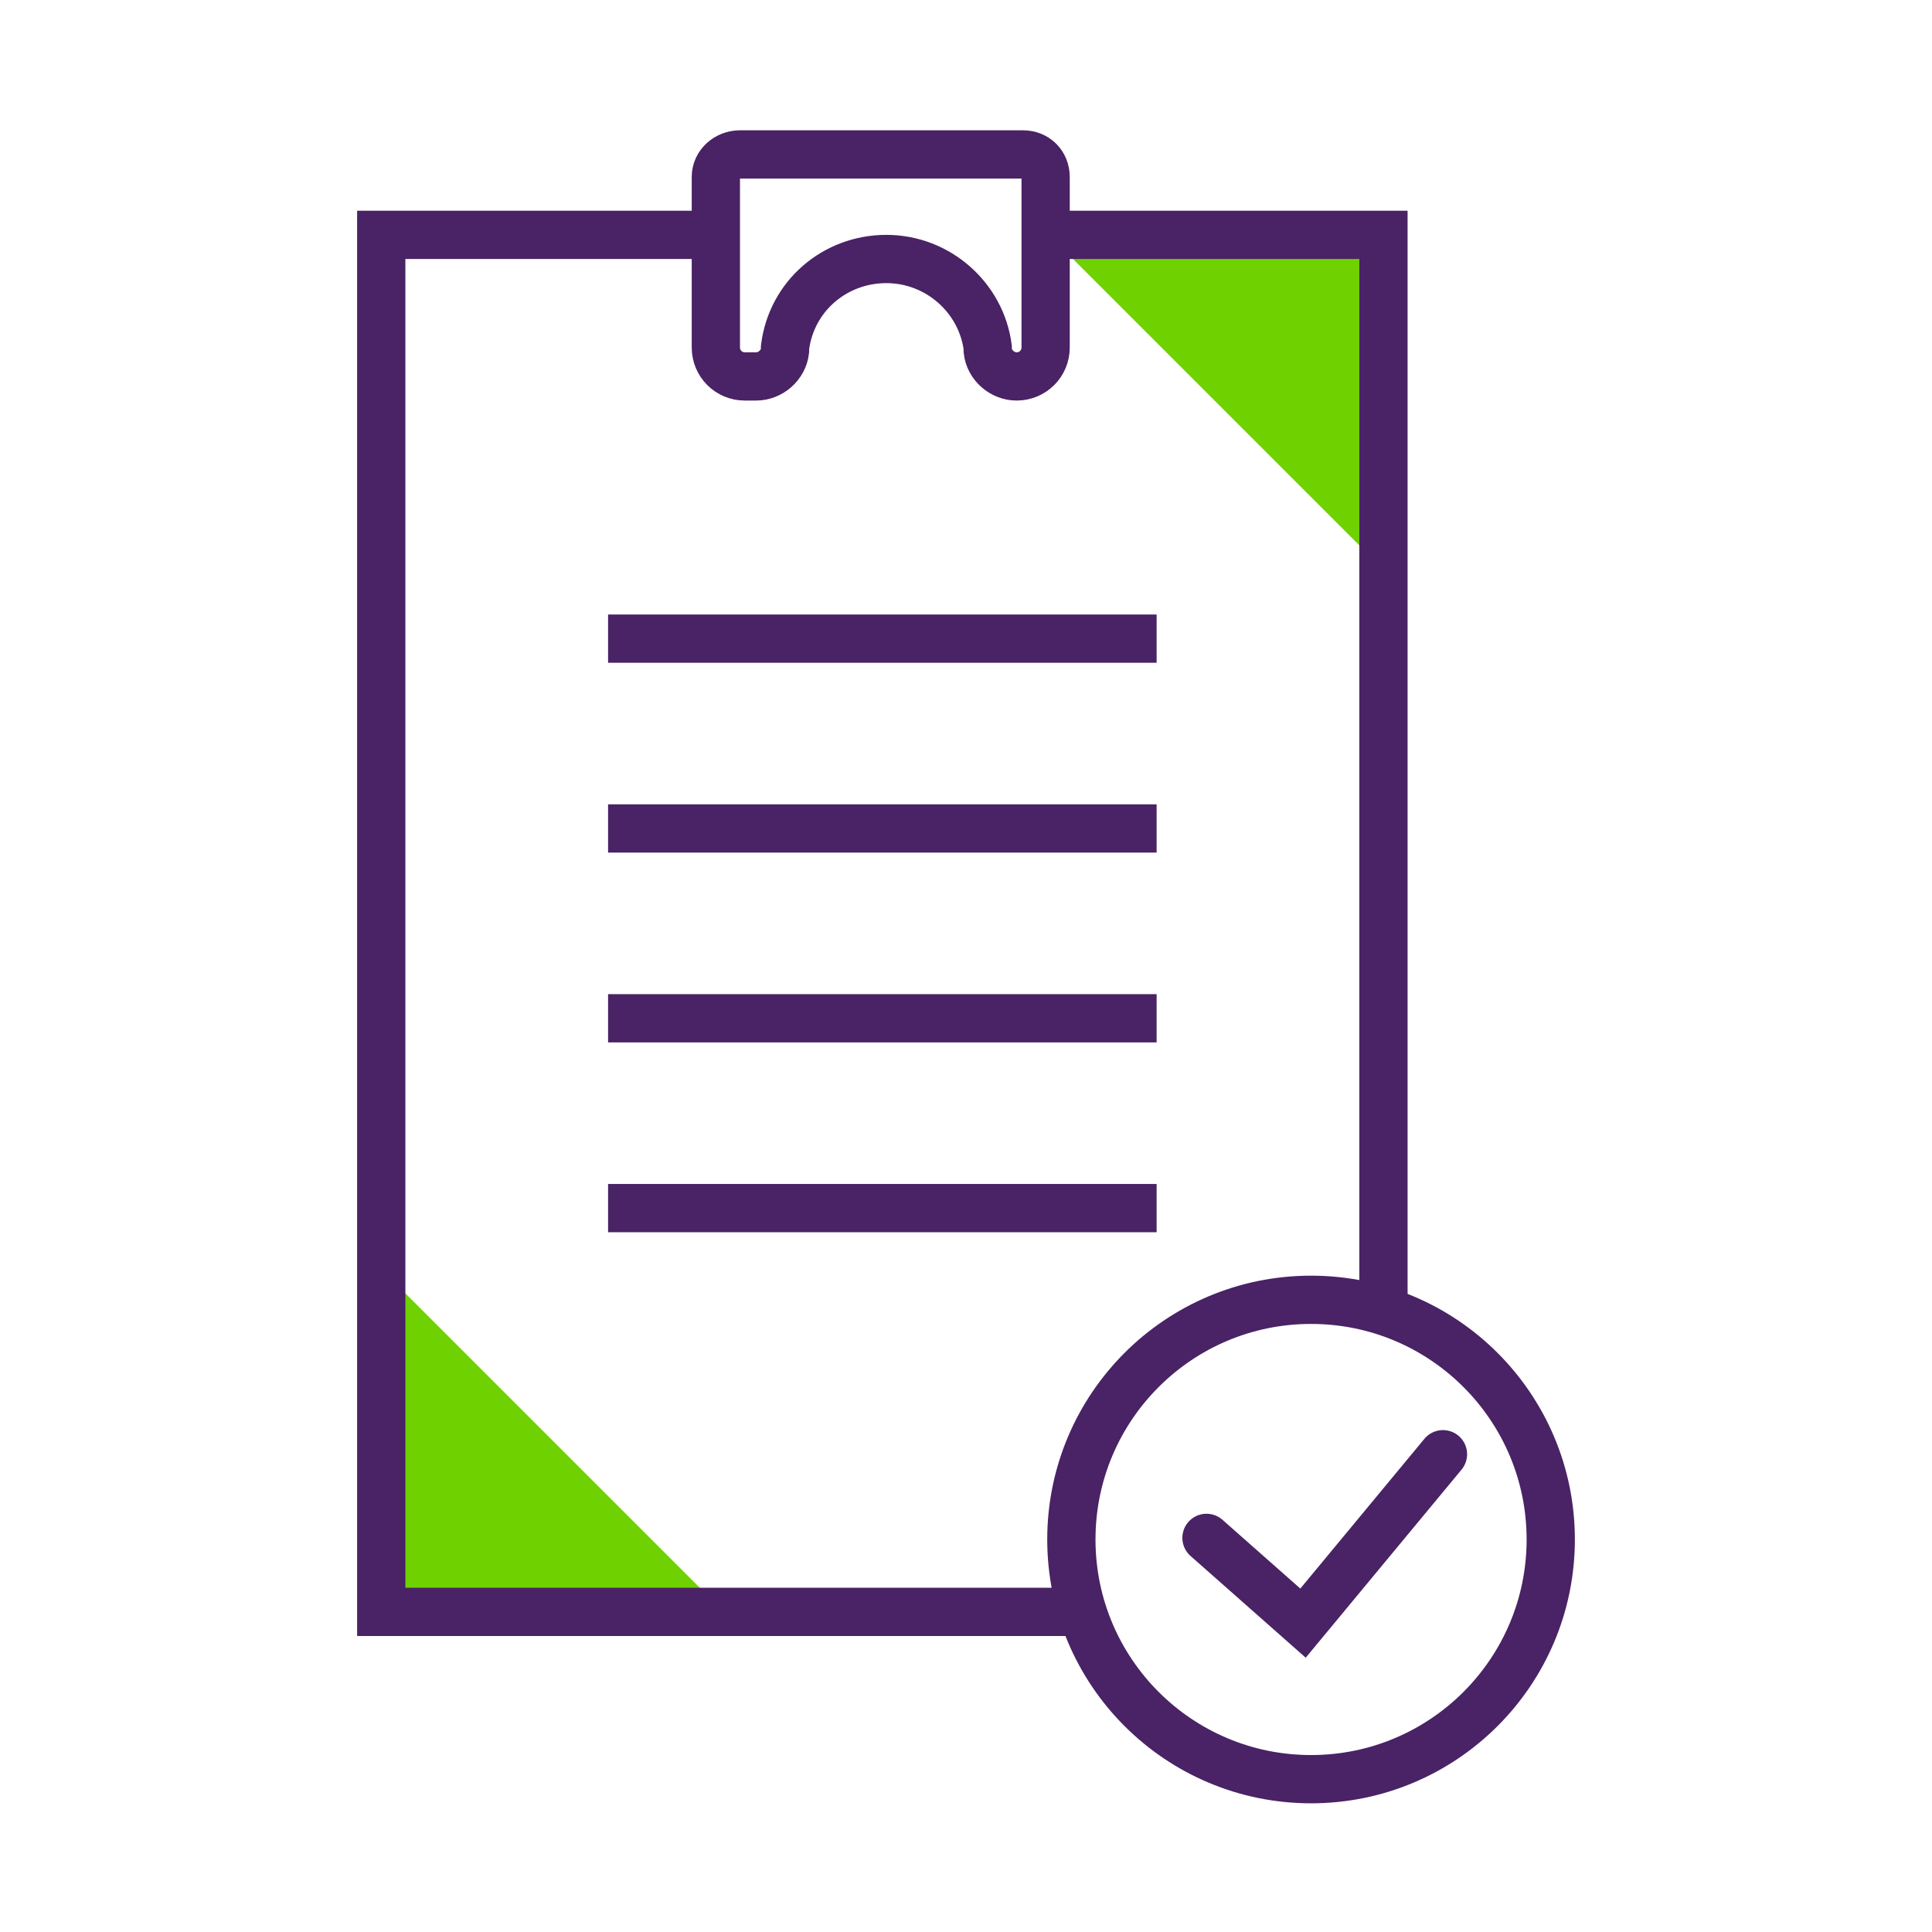 <?xml version="1.0" encoding="utf-8"?>
<!-- Generator: Adobe Illustrator 22.1.0, SVG Export Plug-In . SVG Version: 6.00 Build 0)  -->
<svg version="1.1" id="Layer_1" xmlns="http://www.w3.org/2000/svg" xmlns:xlink="http://www.w3.org/1999/xlink" x="0px" y="0px"
	 viewBox="0 0 120.1 120.1" style="enable-background:new 0 0 120.1 120.1;" xml:space="preserve">
<style type="text/css">
	.st0{fill:#70D100;}
	.st1{fill:none;stroke:#492365;stroke-width:3;stroke-miterlimit:10;}
	.st2{fill:none;stroke:#492365;stroke-width:3;stroke-linecap:round;stroke-miterlimit:10;}
</style>
<path d="M83.6,691.5c-1.1,0-2.2,0-3.2,0c0-0.3,0-0.5,0-0.8c1.1-0.1,2.1-0.2,3.2-0.2C83.6,690.9,83.6,691.2,83.6,691.5z"/>
<g>
	<polygon class="st0" points="86,35.4 86,14.6 65.2,14.6 	"/>
	<polygon class="st0" points="23.7,78.9 23.7,99.7 44.5,99.7 	"/>
	<g>
		<polyline class="st1" points="67.3,100.2 23.7,100.2 23.7,14.6 44.5,14.6 		"/>
		<polyline class="st1" points="65.2,14.6 86,14.6 86,81.5 		"/>
		<g>
			<line class="st1" x1="37.8" y1="39.7" x2="71.9" y2="39.7"/>
			<line class="st1" x1="37.8" y1="51.5" x2="71.9" y2="51.5"/>
			<line class="st1" x1="37.8" y1="63.3" x2="71.9" y2="63.3"/>
			<line class="st1" x1="37.8" y1="75.1" x2="71.9" y2="75.1"/>
		</g>
		<path class="st1" d="M44.5,11v10.6c0,1,0.8,1.8,1.8,1.8h0.7c0.9,0,1.7-0.7,1.8-1.6l0-0.2c0.4-3.2,3.1-5.5,6.3-5.5l0,0
			c3.2,0,5.9,2.4,6.3,5.5l0,0.2c0.1,0.9,0.9,1.6,1.8,1.6l0,0c1,0,1.8-0.8,1.8-1.8V11c0-0.8-0.6-1.4-1.4-1.4H46
			C45.2,9.6,44.5,10.2,44.5,11z"/>
		<circle class="st1" cx="81.5" cy="95.7" r="14.9"/>
		<g>
			<polyline class="st2" points="75,95.6 81,100.9 89.7,90.4 			"/>
		</g>
	</g>
</g>
</svg>
